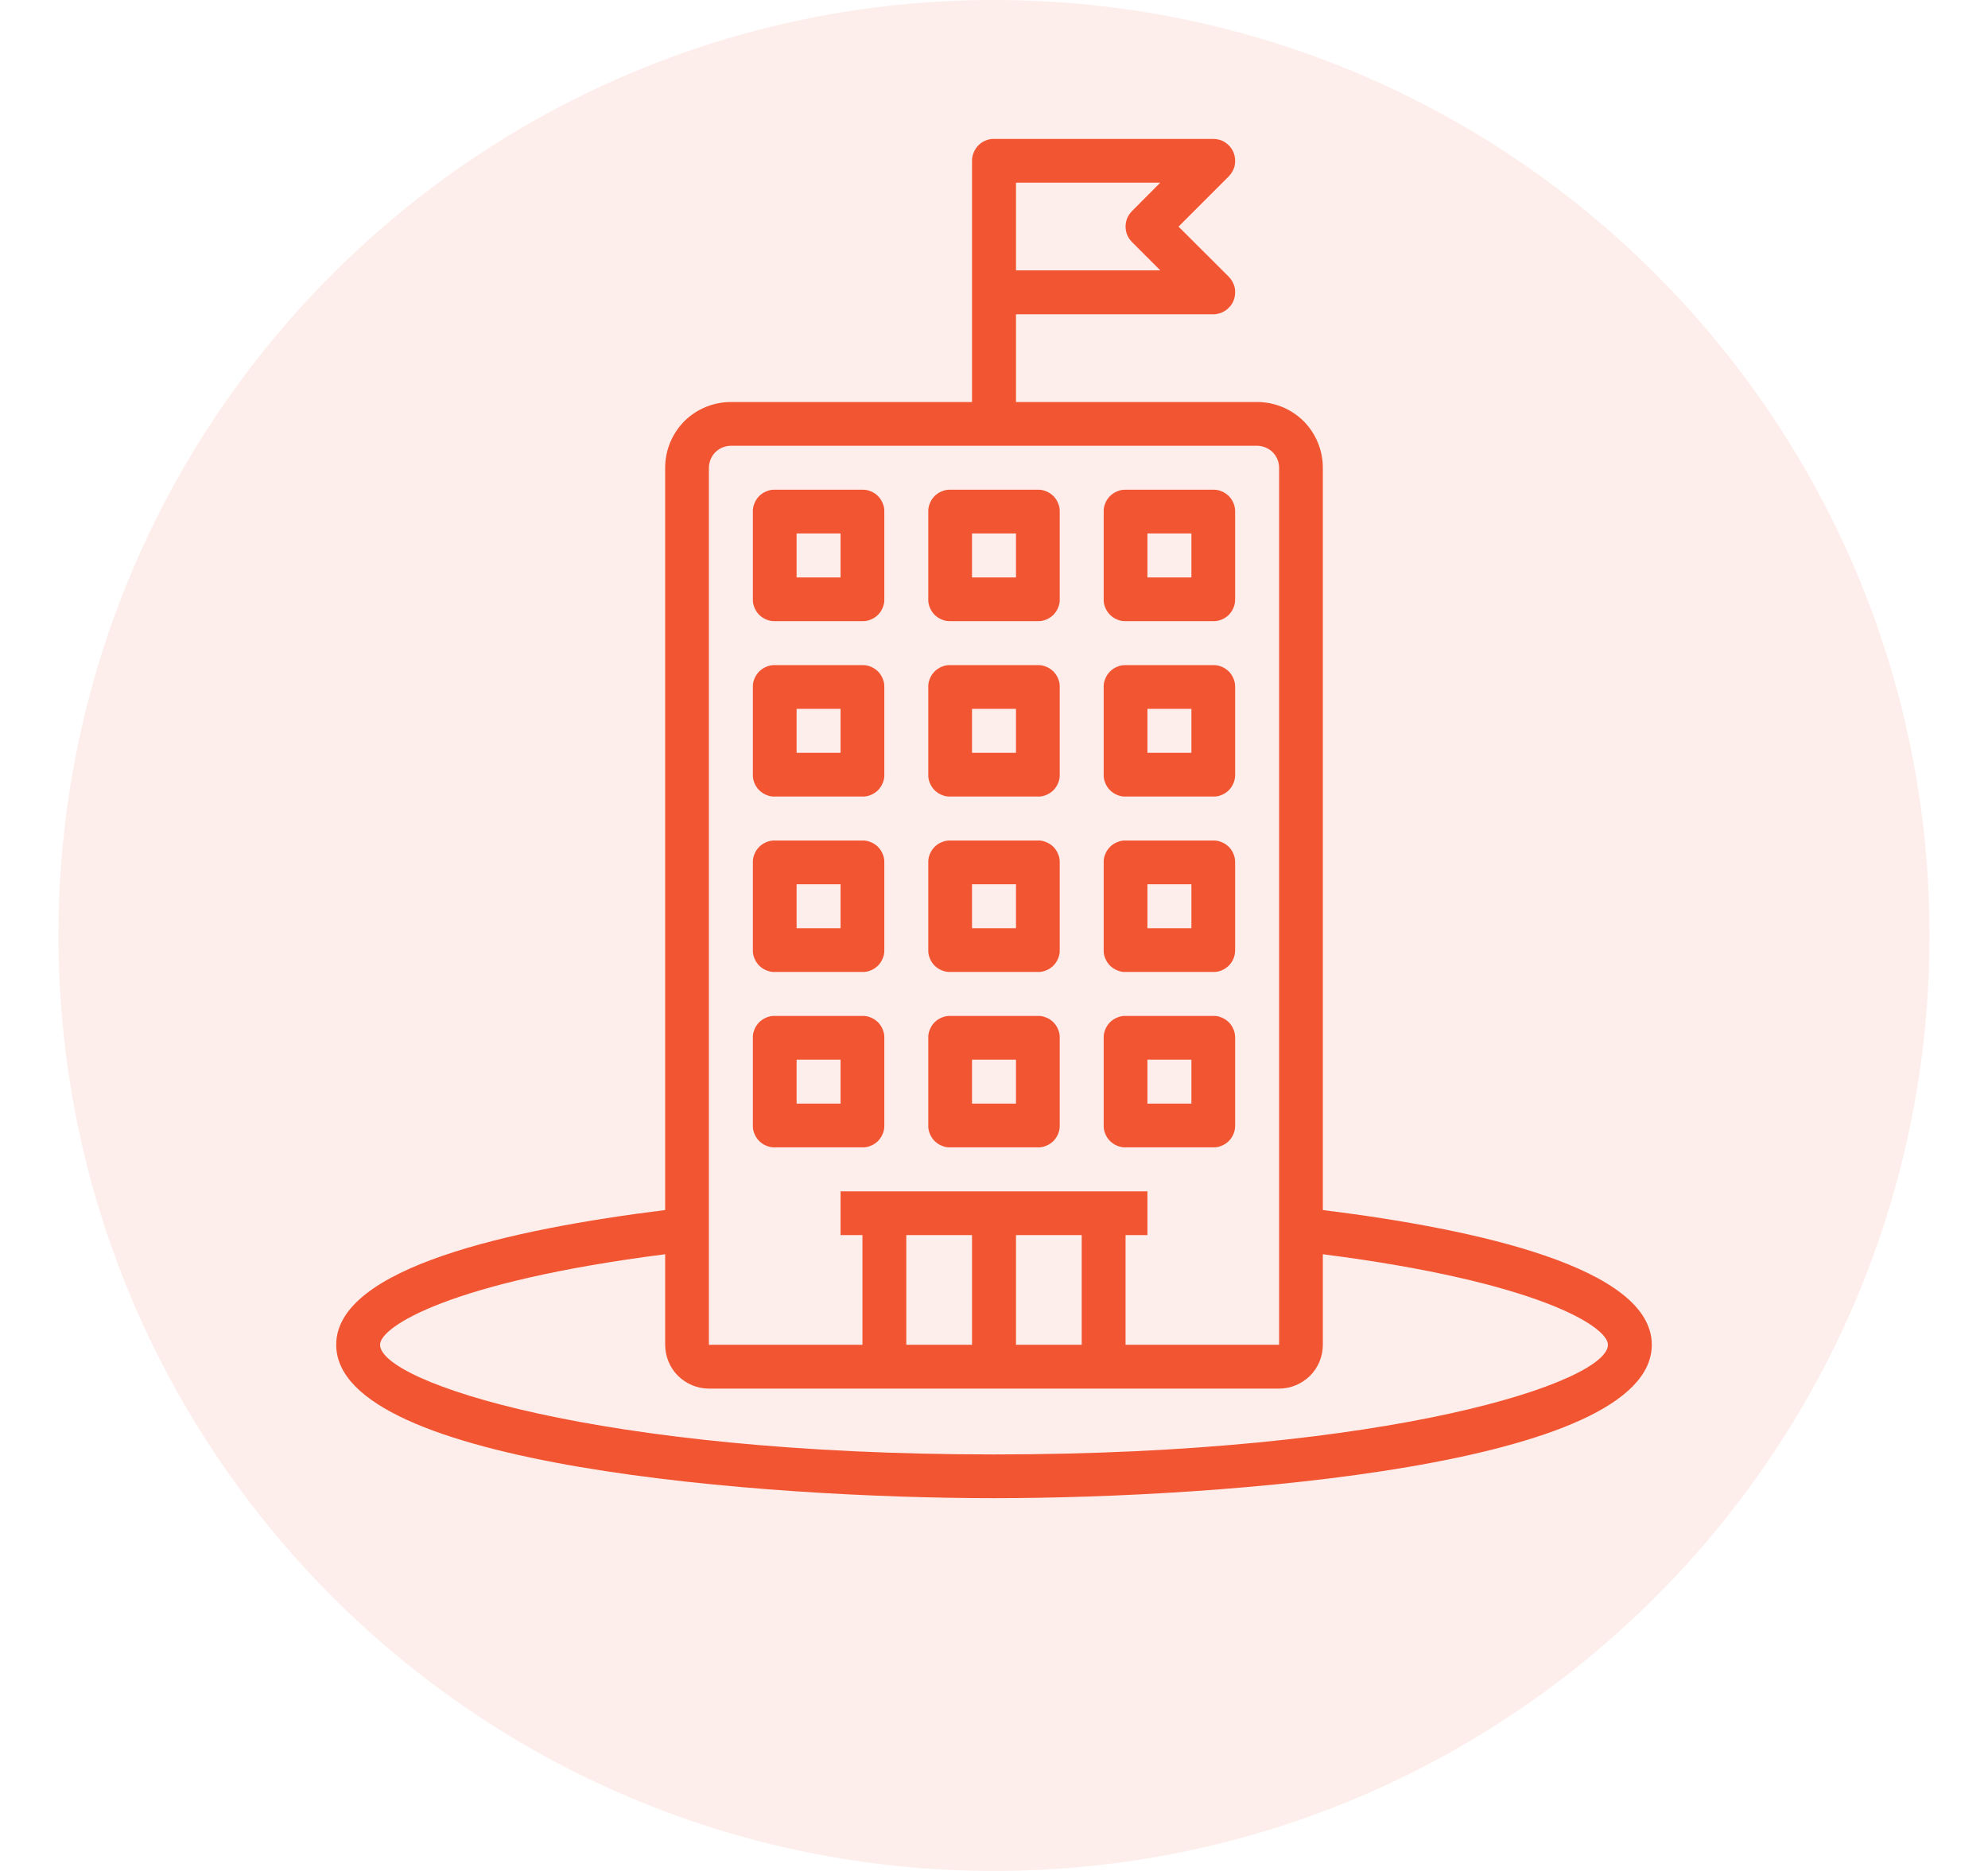 <svg width="17" height="16" viewBox="0 0 17 16" fill="none" xmlns="http://www.w3.org/2000/svg">
<path d="M0.5 8C0.5 3.582 4.082 0 8.5 0C12.918 0 16.5 3.582 16.5 8C16.5 12.418 12.918 16 8.5 16C4.082 16 0.5 12.418 0.5 8Z" fill="#F25532" fill-opacity="0.1"/>
<g clip-path="url(#clip0_3850_31400)">
<path d="M8.5 12.812C10.445 12.812 14.125 12.538 14.125 11.5C14.125 10.842 12.634 10.512 11.312 10.348V4C11.312 3.851 11.253 3.708 11.148 3.602C11.042 3.497 10.899 3.438 10.75 3.438H8.688V2.688H10.375C10.412 2.688 10.448 2.676 10.479 2.656C10.51 2.635 10.534 2.606 10.548 2.572C10.562 2.538 10.566 2.5 10.559 2.463C10.552 2.427 10.534 2.394 10.508 2.367L10.078 1.938L10.508 1.508C10.534 1.481 10.552 1.448 10.559 1.412C10.566 1.375 10.562 1.337 10.548 1.303C10.534 1.269 10.51 1.24 10.479 1.219C10.448 1.198 10.412 1.188 10.375 1.188H8.5C8.475 1.187 8.451 1.192 8.428 1.202C8.405 1.211 8.385 1.225 8.367 1.242C8.35 1.26 8.336 1.28 8.327 1.303C8.317 1.326 8.312 1.35 8.312 1.375V3.438H6.25C6.101 3.438 5.958 3.497 5.852 3.602C5.747 3.708 5.688 3.851 5.688 4V10.348C4.366 10.512 2.875 10.842 2.875 11.5C2.875 12.538 6.554 12.812 8.5 12.812ZM8.688 1.562H9.922L9.68 1.805C9.663 1.822 9.649 1.843 9.639 1.866C9.63 1.889 9.625 1.913 9.625 1.938C9.625 1.962 9.63 1.987 9.639 2.009C9.649 2.032 9.663 2.053 9.68 2.07L9.922 2.312H8.688V1.562ZM6.062 4C6.063 3.95 6.082 3.903 6.117 3.867C6.153 3.832 6.2 3.813 6.25 3.812H10.75C10.8 3.813 10.847 3.832 10.883 3.867C10.918 3.903 10.938 3.95 10.938 4L10.938 11.5H9.625V10.562H9.812V10.188H7.188V10.562H7.375V11.5H6.062V4ZM8.312 10.562V11.5H7.75V10.562H8.312ZM8.688 10.562H9.25V11.5H8.688V10.562ZM5.688 10.726V11.5C5.688 11.599 5.727 11.695 5.797 11.765C5.868 11.835 5.963 11.875 6.062 11.875H10.938C11.037 11.875 11.132 11.835 11.203 11.765C11.273 11.695 11.312 11.599 11.312 11.5V10.726C13.146 10.96 13.75 11.344 13.75 11.5C13.75 11.818 11.897 12.438 8.5 12.438C5.103 12.438 3.25 11.818 3.25 11.5C3.25 11.344 3.855 10.96 5.688 10.726Z" fill="#F25532"/>
<path d="M6.625 6.812H7.375C7.4 6.813 7.424 6.808 7.447 6.798C7.47 6.789 7.49 6.775 7.508 6.758C7.525 6.74 7.539 6.72 7.548 6.697C7.558 6.674 7.563 6.65 7.562 6.625V5.875C7.563 5.85 7.558 5.826 7.548 5.803C7.539 5.78 7.525 5.76 7.508 5.742C7.49 5.725 7.47 5.711 7.447 5.702C7.424 5.692 7.4 5.687 7.375 5.688H6.625C6.6 5.687 6.576 5.692 6.553 5.702C6.53 5.711 6.51 5.725 6.492 5.742C6.475 5.76 6.461 5.78 6.452 5.803C6.442 5.826 6.437 5.85 6.438 5.875V6.625C6.437 6.65 6.442 6.674 6.452 6.697C6.461 6.72 6.475 6.74 6.492 6.758C6.51 6.775 6.53 6.789 6.553 6.798C6.576 6.808 6.6 6.813 6.625 6.812ZM6.812 6.062H7.188V6.438H6.812V6.062Z" fill="#F25532"/>
<path d="M8.125 6.812H8.875C8.9 6.813 8.924 6.808 8.947 6.798C8.97 6.789 8.99 6.775 9.008 6.758C9.025 6.74 9.039 6.72 9.048 6.697C9.058 6.674 9.063 6.65 9.062 6.625V5.875C9.063 5.85 9.058 5.826 9.048 5.803C9.039 5.78 9.025 5.76 9.008 5.742C8.99 5.725 8.97 5.711 8.947 5.702C8.924 5.692 8.9 5.687 8.875 5.688H8.125C8.1 5.687 8.076 5.692 8.053 5.702C8.03 5.711 8.01 5.725 7.992 5.742C7.975 5.76 7.961 5.78 7.952 5.803C7.942 5.826 7.937 5.85 7.938 5.875V6.625C7.937 6.65 7.942 6.674 7.952 6.697C7.961 6.72 7.975 6.74 7.992 6.758C8.01 6.775 8.03 6.789 8.053 6.798C8.076 6.808 8.1 6.813 8.125 6.812ZM8.312 6.062H8.688V6.438H8.312V6.062Z" fill="#F25532"/>
<path d="M9.625 6.812H10.375C10.4 6.813 10.424 6.808 10.447 6.798C10.47 6.789 10.49 6.775 10.508 6.758C10.525 6.74 10.539 6.72 10.548 6.697C10.558 6.674 10.562 6.65 10.562 6.625V5.875C10.562 5.85 10.558 5.826 10.548 5.803C10.539 5.78 10.525 5.76 10.508 5.742C10.49 5.725 10.47 5.711 10.447 5.702C10.424 5.692 10.4 5.687 10.375 5.688H9.625C9.6 5.687 9.576 5.692 9.553 5.702C9.53 5.711 9.51 5.725 9.492 5.742C9.475 5.76 9.461 5.78 9.452 5.803C9.442 5.826 9.437 5.85 9.438 5.875V6.625C9.437 6.65 9.442 6.674 9.452 6.697C9.461 6.72 9.475 6.74 9.492 6.758C9.51 6.775 9.53 6.789 9.553 6.798C9.576 6.808 9.6 6.813 9.625 6.812ZM9.812 6.062H10.188V6.438H9.812V6.062Z" fill="#F25532"/>
<path d="M6.625 5.312H7.375C7.4 5.313 7.424 5.308 7.447 5.298C7.47 5.289 7.49 5.275 7.508 5.258C7.525 5.24 7.539 5.22 7.548 5.197C7.558 5.174 7.563 5.15 7.562 5.125V4.375C7.563 4.35 7.558 4.326 7.548 4.303C7.539 4.28 7.525 4.26 7.508 4.242C7.49 4.225 7.47 4.211 7.447 4.202C7.424 4.192 7.4 4.187 7.375 4.188H6.625C6.6 4.187 6.576 4.192 6.553 4.202C6.53 4.211 6.51 4.225 6.492 4.242C6.475 4.26 6.461 4.28 6.452 4.303C6.442 4.326 6.437 4.35 6.438 4.375V5.125C6.437 5.15 6.442 5.174 6.452 5.197C6.461 5.22 6.475 5.24 6.492 5.258C6.51 5.275 6.53 5.289 6.553 5.298C6.576 5.308 6.6 5.313 6.625 5.312ZM6.812 4.562H7.188V4.938H6.812V4.562Z" fill="#F25532"/>
<path d="M8.125 5.312H8.875C8.9 5.313 8.924 5.308 8.947 5.298C8.97 5.289 8.99 5.275 9.008 5.258C9.025 5.24 9.039 5.22 9.048 5.197C9.058 5.174 9.063 5.15 9.062 5.125V4.375C9.063 4.35 9.058 4.326 9.048 4.303C9.039 4.28 9.025 4.26 9.008 4.242C8.99 4.225 8.97 4.211 8.947 4.202C8.924 4.192 8.9 4.187 8.875 4.188H8.125C8.1 4.187 8.076 4.192 8.053 4.202C8.03 4.211 8.01 4.225 7.992 4.242C7.975 4.26 7.961 4.28 7.952 4.303C7.942 4.326 7.937 4.35 7.938 4.375V5.125C7.937 5.15 7.942 5.174 7.952 5.197C7.961 5.22 7.975 5.24 7.992 5.258C8.01 5.275 8.03 5.289 8.053 5.298C8.076 5.308 8.1 5.313 8.125 5.312ZM8.312 4.562H8.688V4.938H8.312V4.562Z" fill="#F25532"/>
<path d="M9.625 5.312H10.375C10.4 5.313 10.424 5.308 10.447 5.298C10.47 5.289 10.49 5.275 10.508 5.258C10.525 5.24 10.539 5.22 10.548 5.197C10.558 5.174 10.562 5.15 10.562 5.125V4.375C10.562 4.35 10.558 4.326 10.548 4.303C10.539 4.28 10.525 4.26 10.508 4.242C10.49 4.225 10.47 4.211 10.447 4.202C10.424 4.192 10.4 4.187 10.375 4.188H9.625C9.6 4.187 9.576 4.192 9.553 4.202C9.53 4.211 9.51 4.225 9.492 4.242C9.475 4.26 9.461 4.28 9.452 4.303C9.442 4.326 9.437 4.35 9.438 4.375V5.125C9.437 5.15 9.442 5.174 9.452 5.197C9.461 5.22 9.475 5.24 9.492 5.258C9.51 5.275 9.53 5.289 9.553 5.298C9.576 5.308 9.6 5.313 9.625 5.312ZM9.812 4.562H10.188V4.938H9.812V4.562Z" fill="#F25532"/>
<path d="M6.625 8.312H7.375C7.4 8.313 7.424 8.308 7.447 8.298C7.47 8.289 7.49 8.275 7.508 8.258C7.525 8.24 7.539 8.22 7.548 8.197C7.558 8.174 7.563 8.15 7.562 8.125V7.375C7.563 7.35 7.558 7.326 7.548 7.303C7.539 7.28 7.525 7.26 7.508 7.242C7.49 7.225 7.47 7.211 7.447 7.202C7.424 7.192 7.4 7.187 7.375 7.188H6.625C6.6 7.187 6.576 7.192 6.553 7.202C6.53 7.211 6.51 7.225 6.492 7.242C6.475 7.26 6.461 7.28 6.452 7.303C6.442 7.326 6.437 7.35 6.438 7.375V8.125C6.437 8.15 6.442 8.174 6.452 8.197C6.461 8.22 6.475 8.24 6.492 8.258C6.51 8.275 6.53 8.289 6.553 8.298C6.576 8.308 6.6 8.313 6.625 8.312ZM6.812 7.562H7.188V7.938H6.812V7.562Z" fill="#F25532"/>
<path d="M8.125 8.312H8.875C8.9 8.313 8.924 8.308 8.947 8.298C8.97 8.289 8.99 8.275 9.008 8.258C9.025 8.24 9.039 8.22 9.048 8.197C9.058 8.174 9.063 8.15 9.062 8.125V7.375C9.063 7.35 9.058 7.326 9.048 7.303C9.039 7.28 9.025 7.26 9.008 7.242C8.99 7.225 8.97 7.211 8.947 7.202C8.924 7.192 8.9 7.187 8.875 7.188H8.125C8.1 7.187 8.076 7.192 8.053 7.202C8.03 7.211 8.01 7.225 7.992 7.242C7.975 7.26 7.961 7.28 7.952 7.303C7.942 7.326 7.937 7.35 7.938 7.375V8.125C7.937 8.15 7.942 8.174 7.952 8.197C7.961 8.22 7.975 8.24 7.992 8.258C8.01 8.275 8.03 8.289 8.053 8.298C8.076 8.308 8.1 8.313 8.125 8.312ZM8.312 7.562H8.688V7.938H8.312V7.562Z" fill="#F25532"/>
<path d="M9.625 8.312H10.375C10.4 8.313 10.424 8.308 10.447 8.298C10.47 8.289 10.49 8.275 10.508 8.258C10.525 8.24 10.539 8.22 10.548 8.197C10.558 8.174 10.562 8.15 10.562 8.125V7.375C10.562 7.35 10.558 7.326 10.548 7.303C10.539 7.28 10.525 7.26 10.508 7.242C10.49 7.225 10.47 7.211 10.447 7.202C10.424 7.192 10.4 7.187 10.375 7.188H9.625C9.6 7.187 9.576 7.192 9.553 7.202C9.53 7.211 9.51 7.225 9.492 7.242C9.475 7.26 9.461 7.28 9.452 7.303C9.442 7.326 9.437 7.35 9.438 7.375V8.125C9.437 8.15 9.442 8.174 9.452 8.197C9.461 8.22 9.475 8.24 9.492 8.258C9.51 8.275 9.53 8.289 9.553 8.298C9.576 8.308 9.6 8.313 9.625 8.312ZM9.812 7.562H10.188V7.938H9.812V7.562Z" fill="#F25532"/>
<path d="M7.562 9.625V8.875C7.563 8.85 7.558 8.826 7.548 8.803C7.539 8.78 7.525 8.76 7.508 8.742C7.49 8.725 7.47 8.711 7.447 8.702C7.424 8.692 7.4 8.687 7.375 8.688H6.625C6.6 8.687 6.576 8.692 6.553 8.702C6.53 8.711 6.51 8.725 6.492 8.742C6.475 8.76 6.461 8.78 6.452 8.803C6.442 8.826 6.437 8.85 6.438 8.875V9.625C6.437 9.65 6.442 9.674 6.452 9.697C6.461 9.72 6.475 9.74 6.492 9.758C6.51 9.775 6.53 9.789 6.553 9.798C6.576 9.808 6.6 9.813 6.625 9.812H7.375C7.4 9.813 7.424 9.808 7.447 9.798C7.47 9.789 7.49 9.775 7.508 9.758C7.525 9.74 7.539 9.72 7.548 9.697C7.558 9.674 7.563 9.65 7.562 9.625ZM7.188 9.438H6.812V9.062H7.188V9.438Z" fill="#F25532"/>
<path d="M8.125 9.812H8.875C8.9 9.813 8.924 9.808 8.947 9.798C8.97 9.789 8.99 9.775 9.008 9.758C9.025 9.74 9.039 9.72 9.048 9.697C9.058 9.674 9.063 9.65 9.062 9.625V8.875C9.063 8.85 9.058 8.826 9.048 8.803C9.039 8.78 9.025 8.76 9.008 8.742C8.99 8.725 8.97 8.711 8.947 8.702C8.924 8.692 8.9 8.687 8.875 8.688H8.125C8.1 8.687 8.076 8.692 8.053 8.702C8.03 8.711 8.01 8.725 7.992 8.742C7.975 8.76 7.961 8.78 7.952 8.803C7.942 8.826 7.937 8.85 7.938 8.875V9.625C7.937 9.65 7.942 9.674 7.952 9.697C7.961 9.72 7.975 9.74 7.992 9.758C8.01 9.775 8.03 9.789 8.053 9.798C8.076 9.808 8.1 9.813 8.125 9.812ZM8.312 9.062H8.688V9.438H8.312V9.062Z" fill="#F25532"/>
<path d="M9.625 9.812H10.375C10.4 9.813 10.424 9.808 10.447 9.798C10.47 9.789 10.49 9.775 10.508 9.758C10.525 9.74 10.539 9.72 10.548 9.697C10.558 9.674 10.562 9.65 10.562 9.625V8.875C10.562 8.85 10.558 8.826 10.548 8.803C10.539 8.78 10.525 8.76 10.508 8.742C10.49 8.725 10.47 8.711 10.447 8.702C10.424 8.692 10.4 8.687 10.375 8.688H9.625C9.6 8.687 9.576 8.692 9.553 8.702C9.53 8.711 9.51 8.725 9.492 8.742C9.475 8.76 9.461 8.78 9.452 8.803C9.442 8.826 9.437 8.85 9.438 8.875V9.625C9.437 9.65 9.442 9.674 9.452 9.697C9.461 9.72 9.475 9.74 9.492 9.758C9.51 9.775 9.53 9.789 9.553 9.798C9.576 9.808 9.6 9.813 9.625 9.812ZM9.812 9.062H10.188V9.438H9.812V9.062Z" fill="#F25532"/>
</g>
<defs>
<clipPath id="clip0_3850_31400">
<rect width="12" height="12" fill="white" transform="translate(2.5 1)"/>
</clipPath>
</defs>
</svg>
